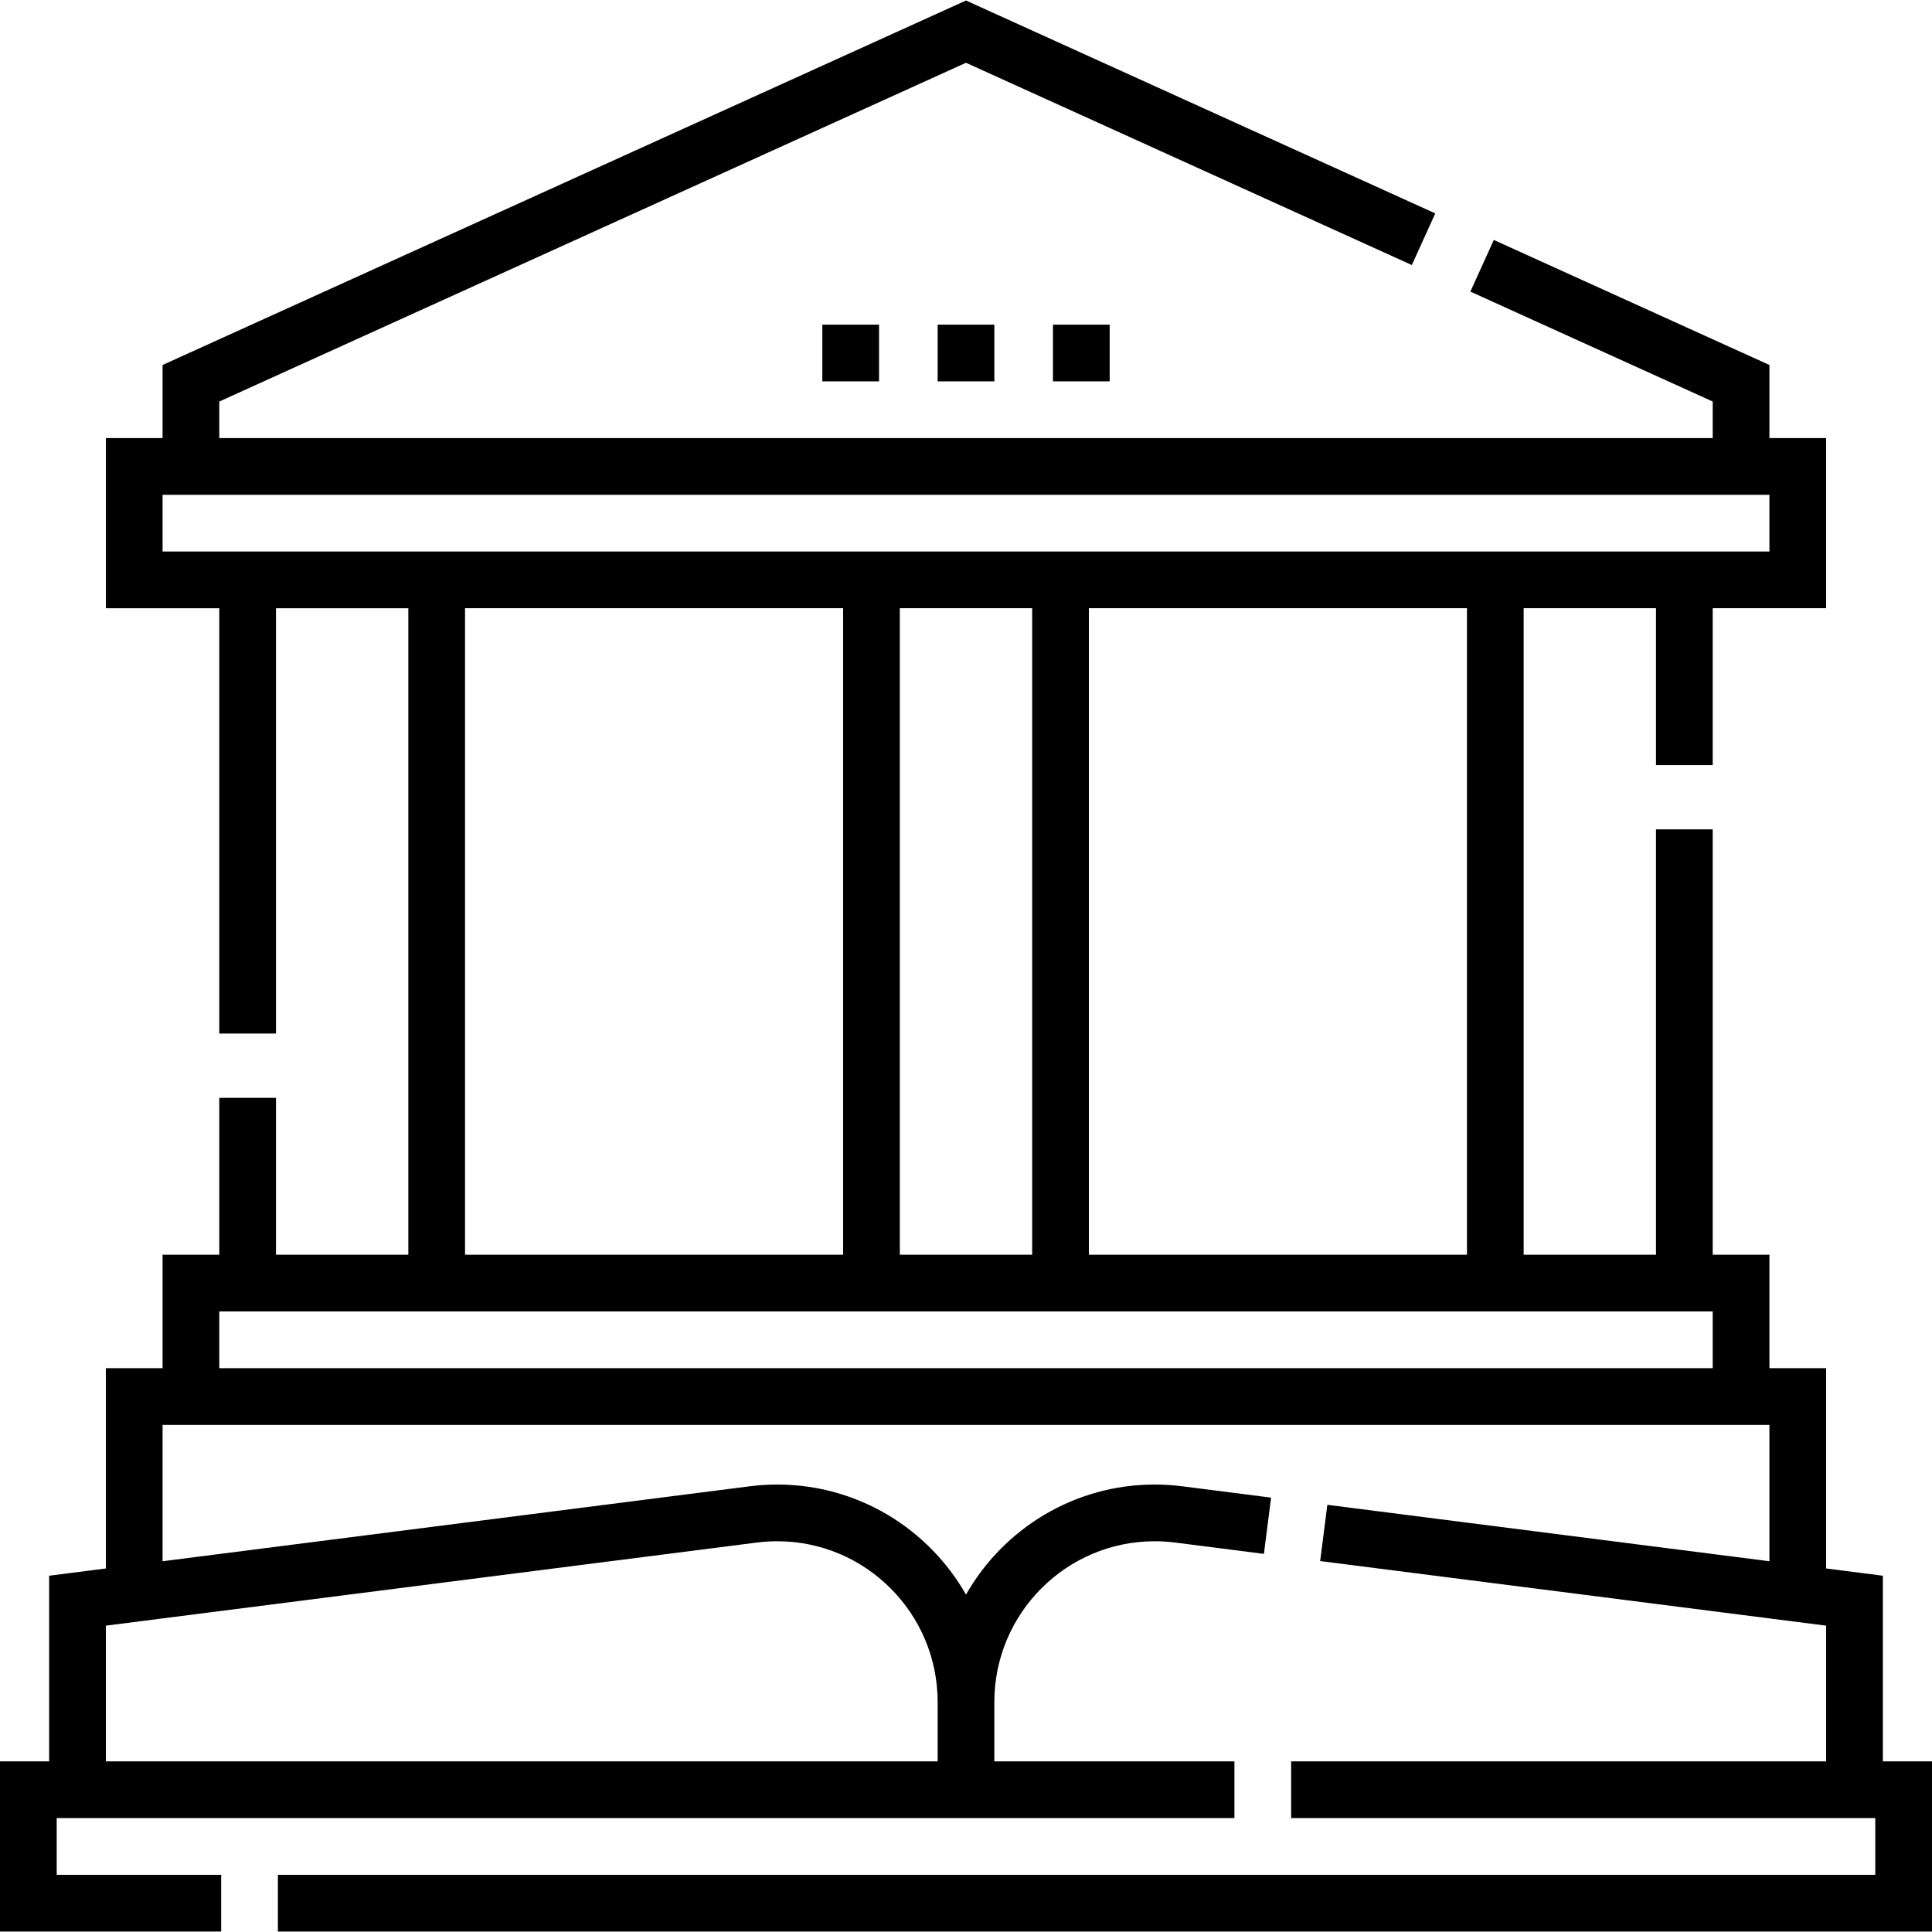 <svg xmlns="http://www.w3.org/2000/svg" id="Capa_1" height="512" viewBox="0 0 511 511" width="512"><g><path d="m498 465.868v-49.104l-15-1.915v-52.982h-15v-30h-15v-112.5h-15v112.5h-35v-171h35v41.5h15v-41.5h30v-45h-15v-19.332l-72.9-33.072-6.197 13.66 64.097 29.078v9.667h-395v-9.667l197.5-89.598 117.921 53.496 6.197-13.66-124.118-56.307-212.5 96.403v19.333h-15v45h30v112.5h15v-112.5h35v171h-35v-41.5h-15v41.5h-15v30h-15v52.982l-15 1.915v49.104h-13v45h58.5v-15h-43.5v-15h311.5v-15h-63.5v-15.711c0-23.439 19.024-42.509 42.408-42.509 1.818 0 3.658.118 5.474.351l23.414 2.989 1.899-14.879-23.409-2.989c-2.442-.312-4.924-.472-7.378-.472-21.351 0-40.019 11.739-49.908 29.11-9.89-17.371-28.557-29.109-49.908-29.109-2.45 0-4.931.158-7.373.471l-155.219 19.814v-36.067h425v36.067l-116.926-14.926-1.899 14.879 133.825 17.083v35.896h-141.5v15h154.5v15h-422.5v15h437.5v-45h-13zm-297.881-57.869c1.815-.232 3.656-.35 5.473-.35 23.384 0 42.408 19.069 42.408 42.508v15.711h-220v-35.896zm-157.119-262.131v-15h425v15zm345 15v171h-100v-171zm-115 0v171h-35v-171zm-50 0v171h-100v-171zm230 201h-395v-15h395z"></path><path d="m248 85.868h15v15h-15z"></path><path d="m278.5 85.868h15v15h-15z"></path><path d="m217.5 85.868h15v15h-15z"></path></g></svg>